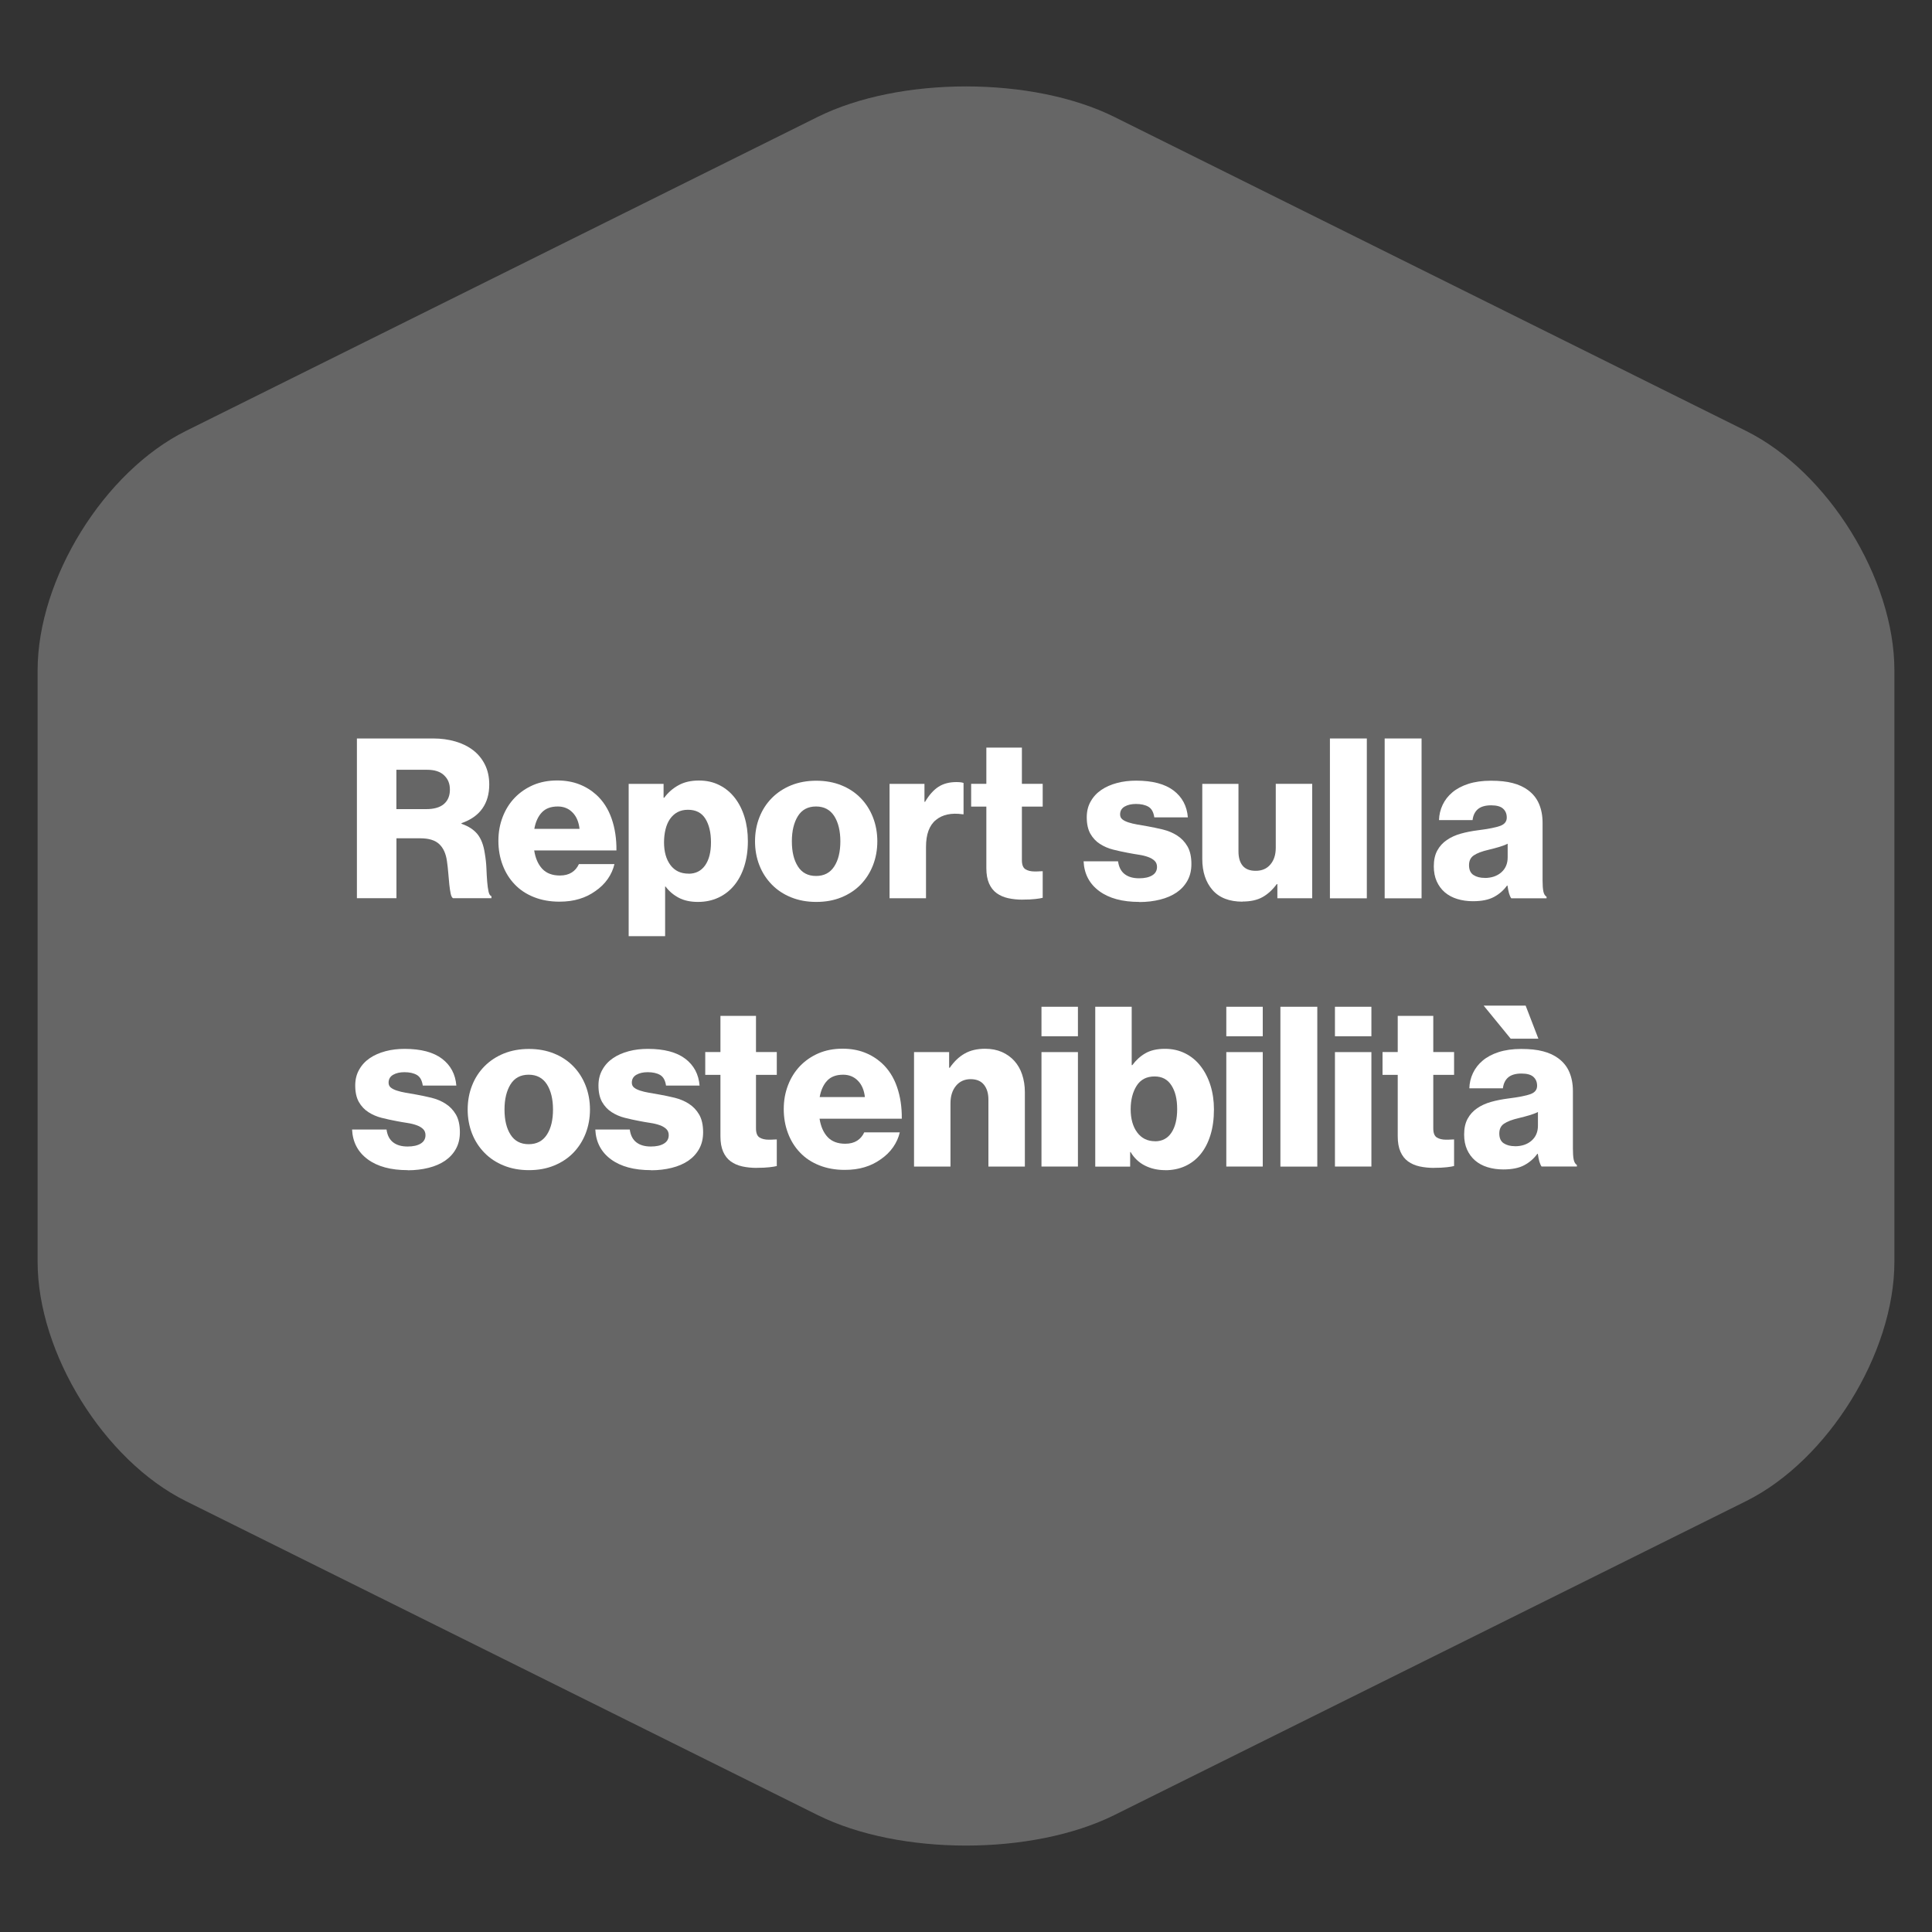 <?xml version="1.0" encoding="UTF-8"?>
<svg xmlns="http://www.w3.org/2000/svg" id="IT" version="1.1" viewBox="0 0 300 300">
  <rect x="0" y="0" width="300" height="300" fill="#333333" stroke="none"/>
  <defs>
    <style>
      .st0 {
        isolation: isolate;
      }

      .st1 {
        fill: #fff;
      }

      .st2 {
        fill: #666;
      }
    </style>
  </defs>
  <g id="Nachhaltigkeitsbericht">
    <path class="st2" d="M28.88,66.91c-12.72,6.32-23.04,22.97-23.04,37.18v91.83c0,14.21,10.31,30.86,23.04,37.18l98.08,48.74c12.72,6.32,33.35,6.32,46.08,0l98.08-48.74c12.72-6.32,23.04-22.97,23.04-37.18v-91.83c0-14.21-10.31-30.86-23.04-37.18l-98.08-48.75c-12.72-6.32-33.35-6.32-46.08,0L28.88,66.91h0Z"></path>
    <g class="st0">
      <path class="st1" d="M55.42,114.67h11.87c1.23,0,2.37.16,3.44.47,1.06.31,1.98.77,2.76,1.37.77.6,1.38,1.35,1.82,2.24.44.89.66,1.92.66,3.07,0,1.46-.35,2.7-1.06,3.71-.71,1.02-1.79,1.78-3.25,2.29v.1c1.09.37,1.91.91,2.48,1.61.57.71.94,1.68,1.13,2.93.14.81.23,1.6.26,2.38s.07,1.47.12,2.08.12,1.12.21,1.53c.09.41.24.64.45.71v.31h-5.97c-.16-.09-.28-.33-.36-.71-.08-.38-.15-.84-.21-1.39-.06-.54-.11-1.13-.16-1.77-.05-.64-.12-1.27-.21-1.89-.16-1.16-.56-2.04-1.2-2.64-.64-.6-1.61-.9-2.93-.9h-3.71v9.3h-6.14v-24.82ZM66.18,125.64c1.23,0,2.15-.27,2.76-.8.61-.53.92-1.27.92-2.22s-.29-1.64-.89-2.22c-.59-.58-1.48-.87-2.66-.87h-4.76v6.11h4.62Z"></path>
      <path class="st1" d="M86.86,140.01c-1.46,0-2.78-.24-3.96-.71-1.18-.47-2.18-1.13-2.98-1.98-.81-.84-1.44-1.85-1.87-3-.44-1.16-.66-2.41-.66-3.75s.22-2.55.66-3.7c.44-1.15,1.06-2.14,1.87-2.99.81-.84,1.77-1.5,2.88-1.98,1.11-.47,2.35-.71,3.71-.71,1.27,0,2.41.2,3.42.59,1.01.39,1.89.94,2.66,1.63,1.06.97,1.86,2.2,2.38,3.7.52,1.49.77,3.14.75,4.95h-12.77c.19,1.2.6,2.15,1.25,2.85.65.69,1.56,1.04,2.74,1.04.74,0,1.35-.16,1.84-.47.49-.31.86-.75,1.11-1.3h5.52c-.19.81-.53,1.58-1.04,2.31-.51.73-1.16,1.36-1.94,1.89-.74.53-1.57.94-2.48,1.21-.91.28-1.94.42-3.07.42ZM89.99,128.7c-.12-1.06-.47-1.91-1.08-2.53-.6-.62-1.37-.94-2.29-.94-1.09,0-1.92.31-2.5.94-.58.62-.96,1.47-1.15,2.53h7.01Z"></path>
      <path class="st1" d="M97.62,121.72h5.42v2.15h.1c.6-.81,1.34-1.46,2.22-1.94.88-.49,1.93-.73,3.16-.73s2.24.24,3.18.71c.94.47,1.74,1.13,2.4,1.98.66.85,1.16,1.84,1.51,2.99s.52,2.39.52,3.73c0,1.43-.19,2.74-.56,3.91-.37,1.17-.9,2.16-1.58,2.98-.68.82-1.5,1.45-2.45,1.89-.95.44-2,.66-3.16.66s-2.15-.21-2.97-.64c-.82-.43-1.51-1.01-2.06-1.75h-.07v7.71h-5.66v-23.64ZM106.93,135.67c1.09,0,1.94-.43,2.55-1.28.61-.86.92-2.05.92-3.58s-.29-2.75-.87-3.68c-.58-.93-1.48-1.39-2.71-1.39-.62,0-1.17.13-1.63.38s-.85.61-1.16,1.06-.54.99-.69,1.61c-.15.62-.23,1.3-.23,2.01,0,1.46.33,2.63.99,3.52s1.6,1.34,2.83,1.34Z"></path>
      <path class="st1" d="M126.75,140.05c-1.44,0-2.74-.24-3.9-.71-1.17-.47-2.17-1.13-3-1.98s-1.48-1.84-1.93-2.99c-.45-1.15-.68-2.39-.68-3.73s.23-2.59.68-3.73c.45-1.15,1.09-2.14,1.93-2.99s1.83-1.5,3-1.98c1.17-.47,2.47-.71,3.9-.71s2.74.24,3.9.71c1.17.47,2.16,1.13,2.99,1.98.82.84,1.46,1.84,1.91,2.99s.68,2.39.68,3.73-.23,2.58-.68,3.73-1.09,2.14-1.91,2.99c-.82.84-1.82,1.5-2.99,1.98s-2.47.71-3.9.71ZM126.71,136.02c1.25,0,2.19-.49,2.83-1.48.64-.98.95-2.29.95-3.9s-.32-2.93-.95-3.92c-.64-.99-1.58-1.49-2.83-1.49s-2.19.5-2.81,1.49c-.62,1-.94,2.3-.94,3.92s.31,2.92.94,3.9c.62.98,1.56,1.48,2.81,1.48Z"></path>
      <path class="st1" d="M138.13,121.72h5.42v2.78h.1c.62-1.06,1.32-1.84,2.08-2.33s1.69-.73,2.78-.73c.53,0,.9.05,1.11.14v4.86h-.14c-1.74-.25-3.12.04-4.15.88-1.03.84-1.54,2.24-1.54,4.18v7.98h-5.66v-17.77Z"></path>
      <path class="st1" d="M158.82,139.7c-.83,0-1.59-.08-2.27-.23-.68-.15-1.28-.41-1.79-.78-.51-.37-.9-.87-1.18-1.51-.28-.64-.42-1.43-.42-2.38v-9.55h-2.36v-3.54h2.36v-5.62h5.52v5.62h3.23v3.54h-3.23v8.33c0,.69.18,1.16.54,1.39.36.23.84.35,1.44.35.25,0,.5,0,.73-.02.23-.01.4-.02.52-.02v4.13c-.25.07-.64.13-1.16.19s-1.16.09-1.93.09Z"></path>
      <path class="st1" d="M176.9,140.05c-2.62,0-4.69-.56-6.21-1.68s-2.34-2.67-2.43-4.63h5.35c.12.88.45,1.54,1.01,1.98.56.44,1.31.66,2.26.66.86,0,1.53-.15,2.03-.45.5-.3.75-.74.75-1.32,0-.39-.13-.71-.38-.95-.25-.24-.59-.44-1.01-.59-.42-.15-.9-.27-1.44-.35-.54-.08-1.1-.18-1.68-.29-.76-.14-1.53-.31-2.29-.5s-1.45-.49-2.07-.89c-.61-.39-1.1-.92-1.48-1.58-.37-.66-.56-1.51-.56-2.55,0-.93.2-1.75.61-2.46.4-.72.95-1.31,1.65-1.79.69-.47,1.51-.83,2.45-1.08s1.93-.36,2.97-.36c2.52,0,4.45.51,5.8,1.53,1.34,1.02,2.08,2.41,2.22,4.17h-5.21c-.12-.81-.42-1.36-.92-1.65-.5-.29-1.14-.43-1.93-.43-.69,0-1.28.13-1.75.4-.47.27-.71.68-.71,1.23,0,.32.12.58.35.76.23.19.54.34.94.47.39.13.85.24,1.37.33.52.09,1.06.19,1.61.28.79.14,1.58.31,2.38.5.8.2,1.53.5,2.19.92.66.42,1.2.98,1.61,1.68s.62,1.63.62,2.76c0,.97-.2,1.83-.61,2.57-.41.74-.97,1.35-1.68,1.84-.72.49-1.57.86-2.57,1.11-1,.25-2.07.38-3.23.38Z"></path>
      <path class="st1" d="M192.94,140.01c-2.06,0-3.62-.61-4.67-1.82-1.05-1.21-1.58-2.82-1.58-4.81v-11.66h5.62v10.48c0,.97.22,1.72.66,2.24.44.52,1.11.78,2.01.78.97,0,1.74-.33,2.29-.99.56-.66.83-1.52.83-2.59v-9.93h5.66v17.77h-5.41v-2.19h-.1c-.65.88-1.38,1.55-2.2,2.01-.82.46-1.86.69-3.11.69Z"></path>
      <path class="st1" d="M206.51,114.67h5.73v24.82h-5.73v-24.82Z"></path>
      <path class="st1" d="M215.01,114.67h5.73v24.82h-5.73v-24.82Z"></path>
      <path class="st1" d="M228.72,139.94c-.88,0-1.7-.12-2.45-.35-.75-.23-1.39-.58-1.93-1.04-.53-.46-.95-1.03-1.25-1.7s-.45-1.45-.45-2.33c0-.97.18-1.79.54-2.45.36-.66.85-1.2,1.48-1.63.62-.43,1.35-.76,2.17-.99.82-.23,1.69-.4,2.62-.52,1.67-.21,2.83-.44,3.51-.69.67-.25,1.01-.68,1.01-1.28s-.19-1.04-.57-1.39c-.38-.35-1-.52-1.86-.52-.9,0-1.58.2-2.05.59-.46.39-.74.96-.83,1.7h-5.21c.02-.83.21-1.62.56-2.36.35-.74.85-1.39,1.51-1.94.66-.56,1.49-1,2.48-1.32.99-.32,2.16-.49,3.51-.49s2.48.12,3.4.37c.93.24,1.71.61,2.36,1.09.76.56,1.33,1.26,1.7,2.12.37.86.56,1.84.56,2.95v8.96c0,.72.04,1.28.12,1.68.08.41.25.69.5.85v.24h-5.48c-.14-.18-.25-.45-.35-.78-.09-.33-.17-.73-.24-1.2h-.07c-.53.74-1.21,1.33-2.03,1.77-.82.44-1.9.66-3.25.66ZM230.53,136.33c1.06,0,1.93-.29,2.59-.87.66-.58.99-1.35.99-2.33v-2.12c-.37.19-.8.35-1.3.5-.5.15-1.04.29-1.61.43-1.09.25-1.87.55-2.36.89-.49.33-.73.84-.73,1.51,0,.72.23,1.23.69,1.53.46.3,1.04.45,1.74.45Z"></path>
      <path class="st1" d="M63.31,181.7c-2.62,0-4.69-.56-6.21-1.68s-2.34-2.67-2.43-4.63h5.35c.12.88.45,1.54,1.01,1.98.56.44,1.31.66,2.26.66.86,0,1.53-.15,2.03-.45.5-.3.75-.74.75-1.32,0-.39-.13-.71-.38-.95-.25-.24-.59-.44-1.01-.59-.42-.15-.9-.27-1.44-.35-.54-.08-1.1-.18-1.68-.29-.76-.14-1.53-.31-2.29-.5s-1.45-.49-2.07-.89c-.61-.39-1.1-.92-1.48-1.58-.37-.66-.56-1.51-.56-2.55,0-.93.2-1.75.61-2.46.4-.72.95-1.31,1.65-1.79.69-.47,1.51-.83,2.45-1.08s1.93-.36,2.97-.36c2.52,0,4.45.51,5.8,1.53,1.34,1.02,2.08,2.41,2.22,4.17h-5.21c-.12-.81-.42-1.36-.92-1.65-.5-.29-1.14-.43-1.93-.43-.69,0-1.28.13-1.75.4-.47.27-.71.68-.71,1.23,0,.32.12.58.35.76.23.19.54.34.94.47.39.13.85.24,1.37.33.52.09,1.06.19,1.61.28.79.14,1.58.31,2.38.5.8.2,1.53.5,2.19.92.66.42,1.2.98,1.61,1.68s.62,1.63.62,2.76c0,.97-.2,1.83-.61,2.57-.41.74-.97,1.35-1.68,1.84-.72.49-1.57.86-2.57,1.11-1,.25-2.07.38-3.23.38Z"></path>
      <path class="st1" d="M82.13,181.7c-1.44,0-2.74-.24-3.9-.71-1.17-.47-2.17-1.13-3-1.98s-1.48-1.84-1.93-2.99c-.45-1.15-.68-2.39-.68-3.73s.23-2.59.68-3.73c.45-1.15,1.09-2.14,1.93-2.99s1.83-1.5,3-1.98c1.17-.47,2.47-.71,3.9-.71s2.74.24,3.9.71c1.17.47,2.16,1.13,2.99,1.98.82.84,1.46,1.84,1.91,2.99s.68,2.39.68,3.73-.23,2.58-.68,3.73-1.09,2.14-1.91,2.99c-.82.84-1.82,1.5-2.99,1.98s-2.47.71-3.9.71ZM82.09,177.67c1.25,0,2.19-.49,2.83-1.48.64-.98.95-2.29.95-3.9s-.32-2.93-.95-3.92c-.64-.99-1.58-1.49-2.83-1.49s-2.19.5-2.81,1.49c-.62,1-.94,2.3-.94,3.92s.31,2.92.94,3.9c.62.98,1.56,1.48,2.81,1.48Z"></path>
      <path class="st1" d="M101.08,181.7c-2.62,0-4.69-.56-6.21-1.68s-2.34-2.67-2.43-4.63h5.35c.12.88.45,1.54,1.01,1.98.56.44,1.31.66,2.26.66.86,0,1.53-.15,2.03-.45.5-.3.75-.74.75-1.32,0-.39-.13-.71-.38-.95-.25-.24-.59-.44-1.01-.59-.42-.15-.9-.27-1.44-.35-.54-.08-1.1-.18-1.68-.29-.76-.14-1.53-.31-2.29-.5s-1.45-.49-2.07-.89c-.61-.39-1.1-.92-1.48-1.58-.37-.66-.56-1.51-.56-2.55,0-.93.2-1.75.61-2.46.4-.72.95-1.31,1.65-1.79.69-.47,1.51-.83,2.45-1.08s1.93-.36,2.97-.36c2.52,0,4.45.51,5.8,1.53,1.34,1.02,2.08,2.41,2.22,4.17h-5.21c-.12-.81-.42-1.36-.92-1.65-.5-.29-1.14-.43-1.93-.43-.69,0-1.28.13-1.75.4-.47.27-.71.68-.71,1.23,0,.32.12.58.35.76.23.19.54.34.94.47.39.13.85.24,1.37.33.52.09,1.06.19,1.61.28.79.14,1.58.31,2.38.5.8.2,1.53.5,2.19.92.66.42,1.2.98,1.61,1.68s.62,1.63.62,2.76c0,.97-.2,1.83-.61,2.57-.41.74-.97,1.35-1.68,1.84-.72.49-1.57.86-2.57,1.11-1,.25-2.07.38-3.23.38Z"></path>
      <path class="st1" d="M117.53,181.35c-.83,0-1.59-.08-2.27-.23-.68-.15-1.28-.41-1.79-.78-.51-.37-.9-.87-1.18-1.51-.28-.64-.42-1.43-.42-2.38v-9.55h-2.36v-3.54h2.36v-5.62h5.52v5.62h3.23v3.54h-3.23v8.33c0,.69.18,1.16.54,1.39.36.23.84.35,1.44.35.25,0,.5,0,.73-.02.23-.01.4-.02.52-.02v4.13c-.25.07-.64.13-1.16.19s-1.16.09-1.93.09Z"></path>
      <path class="st1" d="M131.17,181.66c-1.46,0-2.78-.24-3.96-.71-1.18-.47-2.18-1.13-2.98-1.98-.81-.84-1.44-1.85-1.87-3-.44-1.16-.66-2.41-.66-3.75s.22-2.55.66-3.7c.44-1.15,1.06-2.14,1.87-2.99.81-.84,1.77-1.5,2.88-1.98,1.11-.47,2.35-.71,3.71-.71,1.27,0,2.41.2,3.42.59,1.01.39,1.89.94,2.66,1.63,1.06.97,1.86,2.2,2.38,3.7.52,1.49.77,3.14.75,4.95h-12.77c.19,1.2.6,2.15,1.25,2.85.65.69,1.56,1.04,2.74,1.04.74,0,1.35-.16,1.84-.47.49-.31.86-.75,1.11-1.3h5.52c-.19.81-.53,1.58-1.04,2.31-.51.73-1.16,1.36-1.94,1.89-.74.53-1.57.94-2.48,1.21-.91.28-1.94.42-3.07.42ZM134.3,170.35c-.12-1.06-.47-1.91-1.08-2.53-.6-.62-1.37-.94-2.29-.94-1.09,0-1.92.31-2.5.94-.58.62-.96,1.47-1.15,2.53h7.01Z"></path>
      <path class="st1" d="M141.93,163.37h5.45v2.43h.1c.67-.97,1.44-1.71,2.31-2.2.87-.5,1.93-.75,3.18-.75.97,0,1.84.17,2.6.5.76.34,1.41.8,1.94,1.39.53.59.94,1.3,1.21,2.12s.42,1.73.42,2.72v11.56h-5.66v-10.41c0-.95-.23-1.71-.69-2.29-.46-.58-1.16-.87-2.08-.87s-1.71.35-2.27,1.04c-.57.69-.85,1.6-.85,2.71v9.82h-5.66v-17.77Z"></path>
      <path class="st1" d="M161.72,156.33h5.66v4.58h-5.66v-4.58ZM161.72,163.37h5.66v17.77h-5.66v-17.77Z"></path>
      <path class="st1" d="M180.94,181.7c-1.18,0-2.23-.24-3.16-.71-.93-.47-1.67-1.17-2.22-2.1h-.07v2.26h-5.42v-24.82h5.66v9.06h.1c.56-.76,1.23-1.38,2.03-1.84s1.81-.69,3.04-.69c1.16,0,2.2.24,3.14.71.94.47,1.74,1.13,2.39,1.98.66.85,1.17,1.84,1.53,2.99.36,1.15.54,2.39.54,3.73,0,1.48-.18,2.81-.54,3.97-.36,1.17-.87,2.16-1.53,2.97-.66.81-1.46,1.43-2.39,1.86-.94.43-1.97.64-3.11.64ZM179.35,177.22c1.11,0,1.96-.45,2.55-1.34.59-.89.89-2.11.89-3.66s-.29-2.75-.89-3.68c-.59-.93-1.46-1.39-2.62-1.39-1.25,0-2.18.49-2.79,1.46-.61.97-.92,2.19-.92,3.64s.33,2.68,1.01,3.59c.67.91,1.6,1.37,2.78,1.37Z"></path>
      <path class="st1" d="M190.42,156.33h5.66v4.58h-5.66v-4.58ZM190.42,163.37h5.66v17.77h-5.66v-17.77Z"></path>
      <path class="st1" d="M198.82,156.33h5.73v24.82h-5.73v-24.82Z"></path>
      <path class="st1" d="M207.29,156.33h5.66v4.58h-5.66v-4.58ZM207.29,163.37h5.66v17.77h-5.66v-17.77Z"></path>
      <path class="st1" d="M222.7,181.35c-.83,0-1.59-.08-2.27-.23-.68-.15-1.28-.41-1.79-.78-.51-.37-.9-.87-1.18-1.51-.28-.64-.42-1.43-.42-2.38v-9.55h-2.36v-3.54h2.36v-5.62h5.52v5.62h3.23v3.54h-3.23v8.33c0,.69.18,1.16.54,1.39.36.23.84.35,1.44.35.25,0,.5,0,.73-.02.23-.01.4-.02.52-.02v4.13c-.25.07-.64.13-1.16.19s-1.16.09-1.93.09Z"></path>
      <path class="st1" d="M233.43,181.59c-.88,0-1.7-.12-2.45-.35-.75-.23-1.39-.58-1.93-1.04-.53-.46-.95-1.03-1.25-1.7s-.45-1.45-.45-2.33c0-.97.18-1.79.54-2.45.36-.66.85-1.2,1.48-1.63.62-.43,1.35-.76,2.17-.99.82-.23,1.69-.4,2.62-.52,1.67-.21,2.83-.44,3.51-.69.67-.25,1.01-.68,1.01-1.28s-.19-1.04-.57-1.39c-.38-.35-1-.52-1.86-.52-.9,0-1.58.2-2.05.59-.46.39-.74.96-.83,1.7h-5.21c.02-.83.21-1.62.56-2.36.35-.74.85-1.39,1.51-1.94.66-.56,1.49-1,2.48-1.32.99-.32,2.16-.49,3.51-.49s2.48.12,3.4.37c.93.24,1.71.61,2.36,1.09.76.56,1.33,1.26,1.7,2.12.37.86.56,1.84.56,2.95v8.96c0,.72.04,1.28.12,1.68.08.41.25.69.5.85v.24h-5.48c-.14-.18-.25-.45-.35-.78-.09-.33-.17-.73-.24-1.2h-.07c-.53.74-1.21,1.33-2.03,1.77-.82.44-1.9.66-3.25.66ZM230.37,156.15h6.53l1.98,5.14h-4.3l-4.2-5.14ZM235.23,177.99c1.06,0,1.93-.29,2.59-.87.66-.58.99-1.35.99-2.33v-2.12c-.37.19-.8.35-1.3.5-.5.15-1.04.29-1.61.43-1.09.25-1.87.55-2.36.89-.49.33-.73.84-.73,1.51,0,.72.23,1.23.69,1.53.46.3,1.04.45,1.74.45Z"></path>
    </g>
  </g>
</svg>
